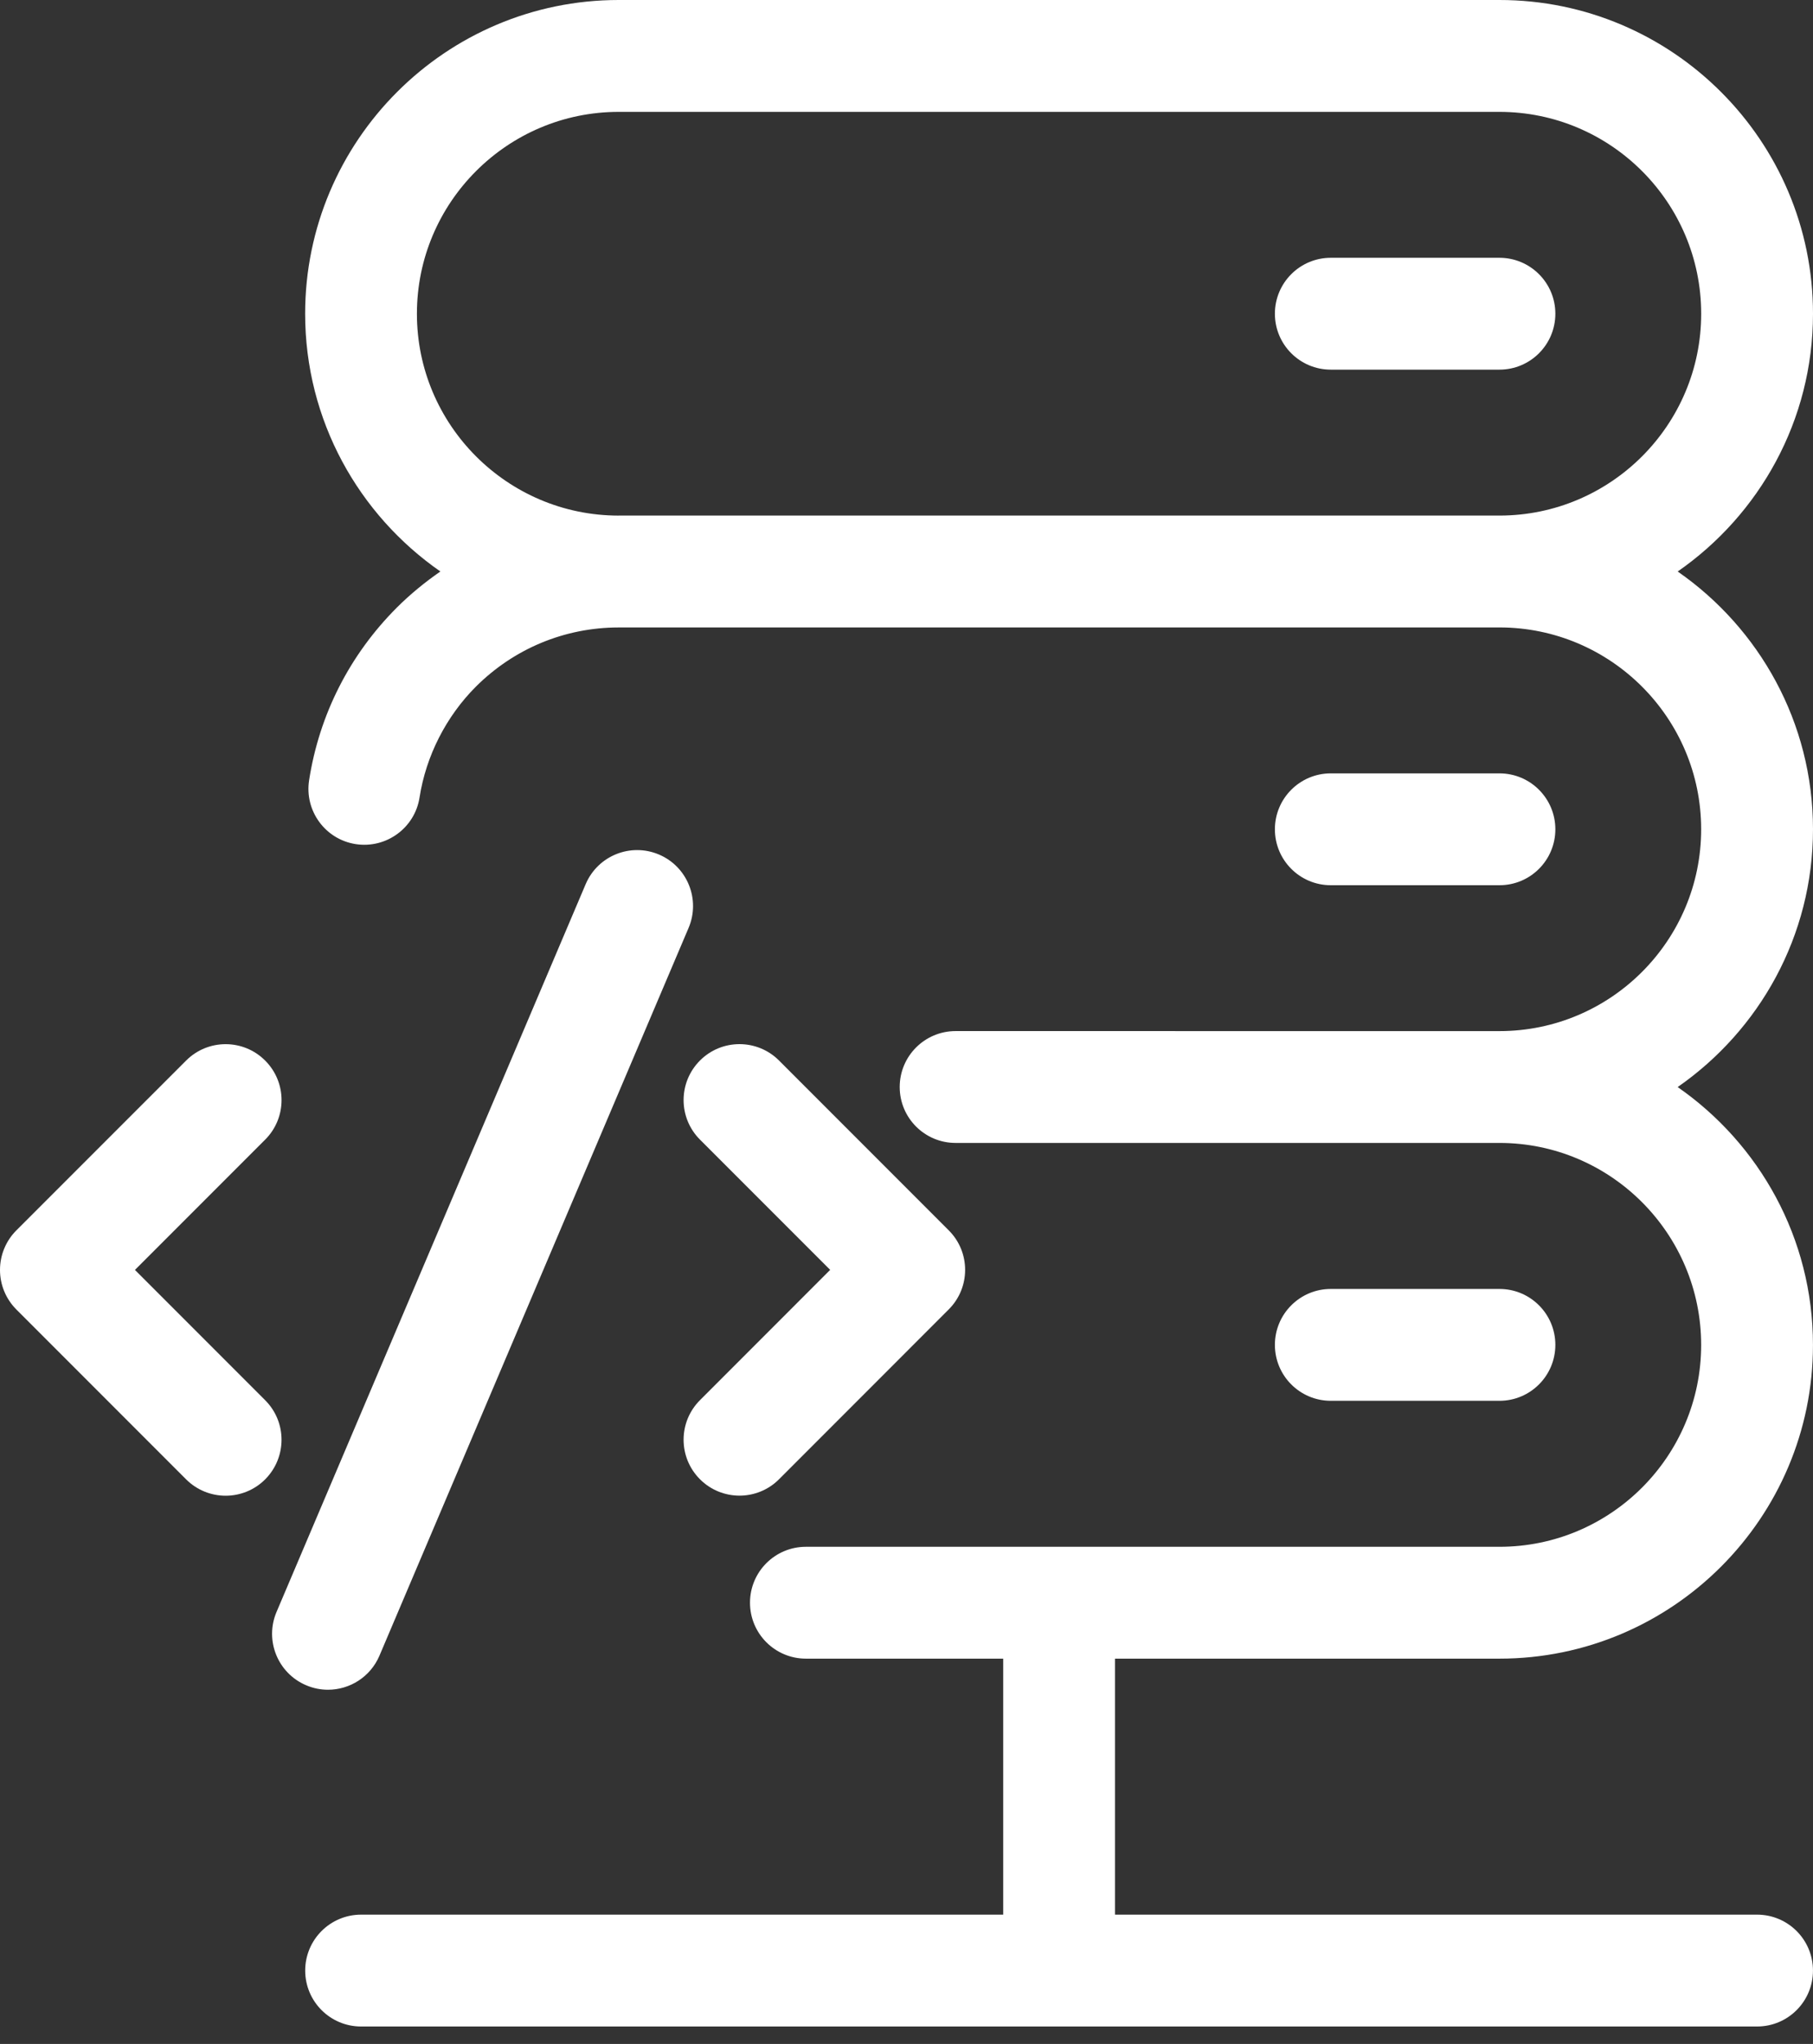<svg width="71" height="80" viewBox="0 0 71 80" fill="none" xmlns="http://www.w3.org/2000/svg">
<rect x="0" y="0" width="71" height="80" fill="#333333" stroke="none"/>
<path d="M71 32.458C71 28.28 68.898 24.588 65.701 22.369C68.898 20.15 71 16.458 71 12.28C71 5.509 65.491 0 58.72 0H24.229C17.458 0 11.95 5.509 11.95 12.28C11.95 16.457 14.05 20.149 17.246 22.368C16.647 22.784 16.076 23.248 15.548 23.774C13.696 25.624 12.505 27.964 12.105 30.539C11.919 31.733 12.736 32.854 13.93 33.039C15.124 33.223 16.245 32.407 16.43 31.214C16.684 29.586 17.47 28.043 18.639 26.873C20.136 25.383 22.118 24.562 24.221 24.559H24.227H58.718C58.722 24.559 58.725 24.558 58.728 24.558C63.081 24.563 66.62 28.105 66.62 32.458C66.62 36.814 63.077 40.358 58.721 40.358L37.817 40.357H37.423C36.214 40.357 35.234 41.337 35.234 42.546C35.234 43.756 36.214 44.735 37.423 44.735H58.721C63.077 44.735 66.62 48.283 66.62 52.643C66.62 56.999 63.077 60.542 58.721 60.542L41.493 60.542C41.487 60.542 41.482 60.54 41.477 60.54C41.471 60.54 41.465 60.542 41.46 60.542H31.56C30.351 60.542 29.371 61.521 29.371 62.731C29.371 63.94 30.351 64.92 31.56 64.92H39.287V74.94H14.141C12.932 74.94 11.952 75.92 11.952 77.129C11.952 78.338 12.932 79.318 14.141 79.318H68.81C70.02 79.318 70.999 78.338 70.999 77.129C70.999 75.92 70.02 74.94 68.81 74.94H43.665V64.92H58.722C65.491 64.92 70.999 59.413 70.999 52.643C70.999 48.462 68.897 44.767 65.7 42.548C68.898 40.328 71 36.636 71 32.458L71 32.458ZM58.73 20.18H58.722H24.231C24.227 20.18 24.224 20.181 24.221 20.181C19.867 20.176 16.327 16.633 16.327 12.28C16.327 7.923 19.871 4.379 24.228 4.379H58.72C63.077 4.379 66.621 7.923 66.621 12.28C66.622 16.633 63.082 20.174 58.73 20.18L58.73 20.18Z" fill="white"/>
<path d="M58.721 34.648C59.93 34.648 60.91 33.669 60.91 32.459C60.91 31.25 59.93 30.27 58.721 30.27H52.116C50.907 30.27 49.927 31.25 49.927 32.459C49.927 33.669 50.907 34.648 52.116 34.648H58.721Z" fill="white"/>
<path d="M58.721 10.09H52.116C50.907 10.09 49.927 11.07 49.927 12.279C49.927 13.489 50.907 14.468 52.116 14.468H58.721C59.93 14.468 60.91 13.489 60.91 12.279C60.91 11.07 59.929 10.09 58.721 10.09Z" fill="white"/>
<path d="M58.721 54.828C59.93 54.828 60.91 53.848 60.91 52.639C60.91 51.429 59.93 50.45 58.721 50.45H52.116C50.907 50.45 49.927 51.429 49.927 52.639C49.927 53.848 50.907 54.828 52.116 54.828H58.721Z" fill="white"/>
<path d="M10.384 54.804L5.285 49.705L10.384 44.606C11.24 43.752 11.24 42.365 10.384 41.511C9.529 40.655 8.144 40.655 7.288 41.511L0.641 48.157C0.23 48.568 0 49.124 0 49.706C0 50.287 0.23 50.843 0.641 51.254L7.288 57.902C7.716 58.329 8.276 58.543 8.837 58.543C9.397 58.543 9.958 58.329 10.385 57.902C11.239 57.044 11.239 55.658 10.384 54.805L10.384 54.804Z" fill="white"/>
<path d="M27.412 57.899C27.839 58.326 28.399 58.54 28.96 58.54C29.521 58.54 30.081 58.326 30.508 57.899L37.154 51.251C38.01 50.395 38.01 49.01 37.154 48.156L30.508 41.509C29.653 40.654 28.266 40.654 27.412 41.509C26.557 42.365 26.557 43.75 27.412 44.605L32.511 49.703L27.412 54.803C26.557 55.658 26.557 57.044 27.412 57.899L27.412 57.899Z" fill="white"/>
<path d="M12.844 66.137C13.696 66.137 14.505 65.637 14.86 64.804L26.966 36.319C27.439 35.206 26.92 33.92 25.807 33.447C24.694 32.975 23.409 33.493 22.936 34.606L10.83 63.091C10.357 64.204 10.876 65.489 11.988 65.961C12.268 66.081 12.558 66.137 12.844 66.137L12.844 66.137Z" fill="white"/>
</svg>
